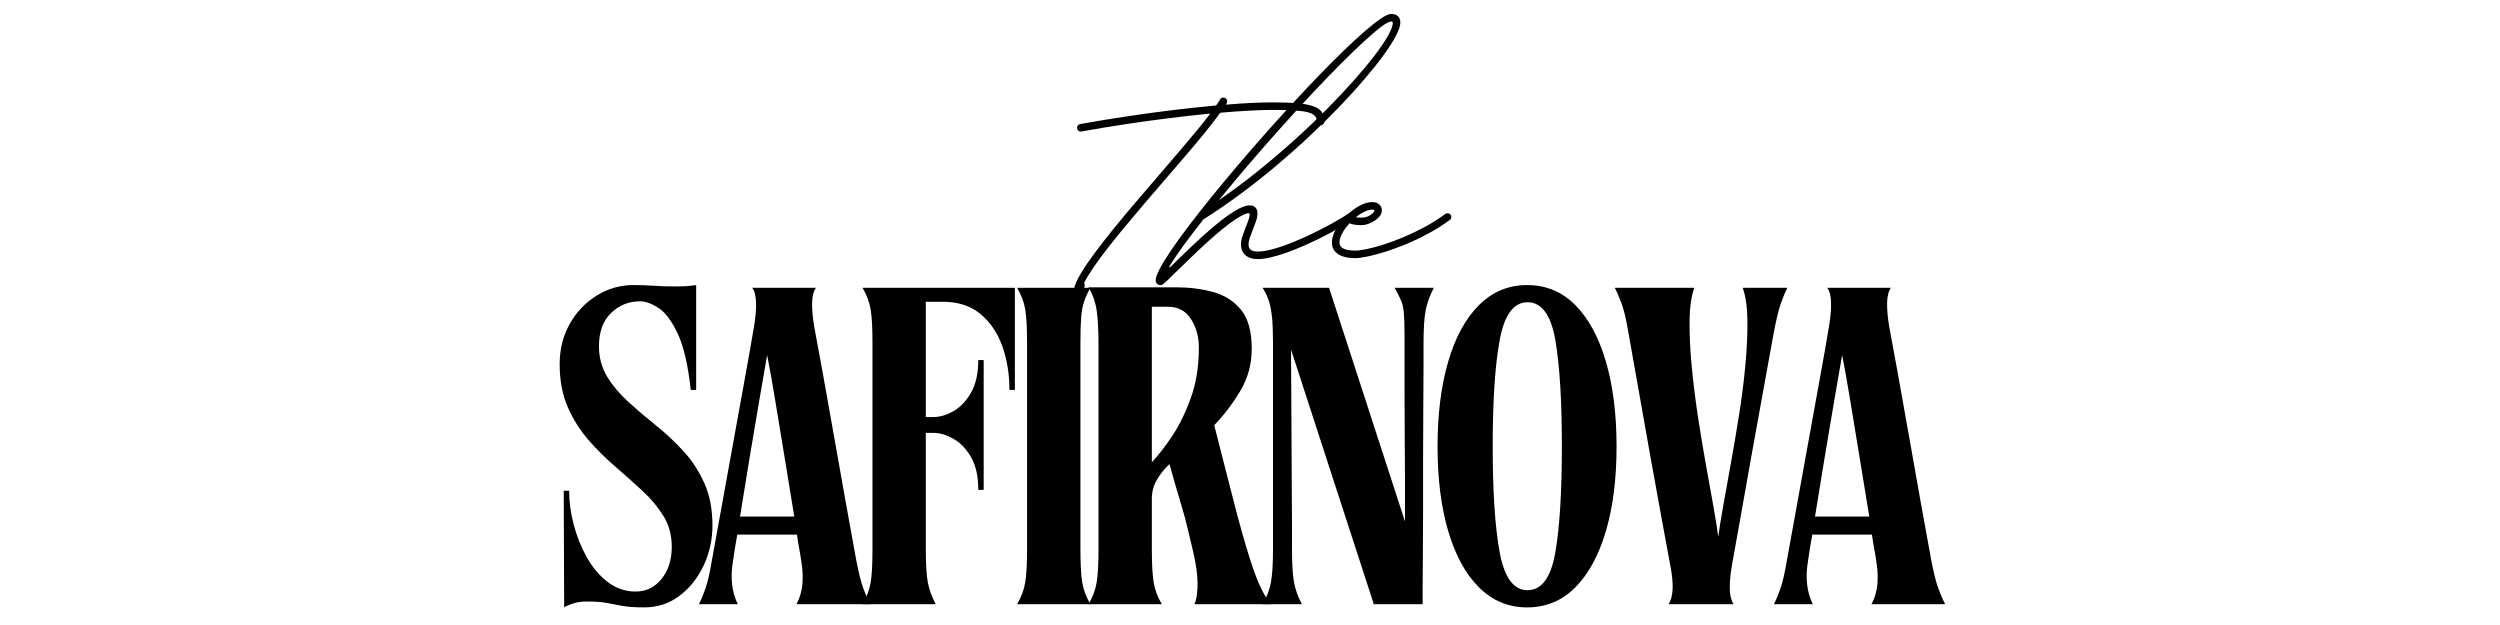 <svg version="1.0" preserveAspectRatio="xMidYMid meet" height="500" viewBox="0 0 1500 375" zoomAndPan="magnify" width="2000" xmlns:xlink="http://www.w3.org/1999/xlink" xmlns="http://www.w3.org/2000/svg"><defs><g></g><clipPath id="55cd8b314d"><path clip-rule="nonzero" d="M 0.32 169 L 843.199 169 L 843.199 375 L 0.32 375 Z M 0.32 169"></path></clipPath><clipPath id="fc38cb8070"><rect height="206" y="0" width="844" x="0"></rect></clipPath><clipPath id="47c3da0fb4"><rect height="273" y="0" width="240" x="0"></rect></clipPath><clipPath id="e654249141"><rect height="375" y="0" width="844" x="0"></rect></clipPath></defs><g transform="matrix(1, 0, 0, 1, 328, 0)"><g clip-path="url(#e654249141)"><g clip-path="url(#55cd8b314d)"><g transform="matrix(1, 0, 0, 1, -0, 169)"><g clip-path="url(#fc38cb8070)"><g fill-opacity="1" fill="#000000"><g transform="translate(2.092, 193.526)"><g><path d="M 72.969 -34.453 C 72.969 -41.316 71.336 -47.414 68.078 -52.75 C 64.828 -58.082 60.625 -63.145 55.469 -67.938 C 50.312 -72.727 44.883 -77.566 39.188 -82.453 C 33.5 -87.336 28.117 -92.672 23.047 -98.453 C 17.984 -104.242 13.828 -110.844 10.578 -118.25 C 7.328 -125.664 5.703 -134.258 5.703 -144.031 C 5.703 -152.883 7.688 -160.883 11.656 -168.031 C 15.633 -175.176 21.016 -180.867 27.797 -185.109 C 34.578 -189.359 41.945 -191.484 49.906 -191.484 C 54.426 -191.484 58.539 -191.348 62.25 -191.078 C 65.957 -190.805 69.531 -190.672 72.969 -190.672 C 76.938 -190.672 79.734 -190.719 81.359 -190.812 C 82.992 -190.906 85.078 -191.129 87.609 -191.484 L 87.609 -128.562 L 84.359 -128.562 C 82.723 -143.57 80.098 -154.875 76.484 -162.469 C 72.867 -170.062 69.023 -175.172 64.953 -177.797 C 60.891 -180.422 57.227 -181.734 53.969 -181.734 C 47.102 -181.734 41.273 -179.379 36.484 -174.672 C 31.691 -169.973 29.297 -163.375 29.297 -154.875 C 29.297 -148 30.922 -141.895 34.172 -136.562 C 37.43 -131.227 41.633 -126.207 46.781 -121.5 C 51.938 -116.801 57.453 -112.102 63.328 -107.406 C 69.203 -102.707 74.719 -97.555 79.875 -91.953 C 85.031 -86.348 89.234 -79.926 92.484 -72.688 C 95.742 -65.457 97.375 -56.957 97.375 -47.188 C 97.375 -38.695 95.609 -30.695 92.078 -23.188 C 88.555 -15.688 83.719 -9.629 77.562 -5.016 C 71.414 -0.398 64.367 1.906 56.422 1.906 C 50.816 1.906 46.336 1.586 42.984 0.953 C 39.641 0.316 36.52 -0.27 33.625 -0.812 C 30.738 -1.352 26.852 -1.625 21.969 -1.625 C 18.352 -1.625 15.188 -1.082 12.469 0 C 9.758 1.082 8.406 1.719 8.406 1.906 L 8.141 -68.078 L 11.391 -68.078 C 11.391 -61.566 12.289 -54.832 14.094 -47.875 C 15.906 -40.914 18.531 -34.359 21.969 -28.203 C 25.406 -22.055 29.609 -17.082 34.578 -13.281 C 39.555 -9.488 45.117 -7.594 51.266 -7.594 C 57.586 -7.594 62.785 -10.125 66.859 -15.188 C 70.93 -20.25 72.969 -26.672 72.969 -34.453 Z M 72.969 -34.453"></path></g></g></g><g fill-opacity="1" fill="#000000"><g transform="translate(88.344, 193.526)"><g><path d="M 2.984 0 C 4.242 -2.352 5.551 -5.473 6.906 -9.359 C 8.27 -13.242 9.582 -18.984 10.844 -26.578 C 12.832 -37.609 15.004 -49.586 17.359 -62.516 C 19.711 -75.441 22.062 -88.414 24.406 -101.438 C 26.758 -114.457 28.973 -126.66 31.047 -138.047 C 33.129 -149.441 34.805 -159.031 36.078 -166.812 C 36.984 -172.238 37.391 -176.938 37.297 -180.906 C 37.203 -184.883 36.43 -187.867 34.984 -189.859 L 73.234 -189.859 C 71.785 -187.867 71.016 -184.883 70.922 -180.906 C 70.836 -176.938 71.242 -172.238 72.141 -166.812 C 73.586 -159.031 75.352 -149.441 77.438 -138.047 C 79.52 -126.66 81.691 -114.457 83.953 -101.438 C 86.211 -88.414 88.516 -75.441 90.859 -62.516 C 93.211 -49.586 95.383 -37.609 97.375 -26.578 C 98.82 -18.984 100.266 -13.242 101.703 -9.359 C 103.148 -5.473 104.508 -2.352 105.781 0 L 61.562 0 C 63.551 -3.801 64.727 -7.82 65.094 -12.062 C 65.457 -16.312 65.273 -20.609 64.547 -24.953 C 64.191 -27.66 63.742 -30.414 63.203 -33.219 C 62.66 -36.031 62.207 -38.879 61.844 -41.766 L 26.031 -41.766 C 25.488 -38.879 24.992 -36.031 24.547 -33.219 C 24.098 -30.414 23.691 -27.66 23.328 -24.953 C 22.598 -20.609 22.457 -16.312 22.906 -12.062 C 23.363 -7.82 24.5 -3.801 26.312 0 Z M 27.672 -52.625 L 60.219 -52.625 C 58.227 -64.914 56.238 -77.07 54.25 -89.094 C 52.258 -101.125 50.406 -112.379 48.688 -122.859 C 46.969 -133.348 45.383 -142.211 43.938 -149.453 C 42.676 -142.211 41.141 -133.348 39.328 -122.859 C 37.516 -112.379 35.613 -101.125 33.625 -89.094 C 31.645 -77.07 29.66 -64.914 27.672 -52.625 Z M 27.672 -52.625"></path></g></g></g><g fill-opacity="1" fill="#000000"><g transform="translate(183.005, 193.526)"><g><path d="M 6.516 0 C 9.047 -4.344 10.672 -8.68 11.391 -13.016 C 12.117 -17.359 12.484 -24.051 12.484 -33.094 L 12.484 -156.766 C 12.484 -165.805 12.117 -172.5 11.391 -176.844 C 10.672 -181.188 9.047 -185.523 6.516 -189.859 L 97.922 -189.859 L 97.922 -128.562 L 94.656 -128.562 C 94.656 -137.969 93.254 -146.645 90.453 -154.594 C 87.648 -162.551 83.312 -169.016 77.438 -173.984 C 71.562 -178.961 64.016 -181.453 54.797 -181.453 L 44.484 -181.453 L 44.484 -112.297 L 49.094 -112.297 C 52.895 -112.297 56.875 -113.469 61.031 -115.812 C 65.188 -118.164 68.711 -121.875 71.609 -126.938 C 74.504 -132 75.953 -138.508 75.953 -146.469 L 79.203 -146.469 L 79.203 -68.625 L 75.953 -68.625 C 75.953 -76.758 74.504 -83.312 71.609 -88.281 C 68.711 -93.258 65.188 -96.922 61.031 -99.266 C 56.875 -101.617 52.895 -102.797 49.094 -102.797 L 44.484 -102.797 L 44.484 -33.094 C 44.484 -24.051 44.891 -17.359 45.703 -13.016 C 46.516 -8.68 48.098 -4.344 50.453 0 Z M 6.516 0"></path></g></g></g><g fill-opacity="1" fill="#000000"><g transform="translate(276.039, 193.526)"><g><path d="M 6.234 0 C 8.766 -4.344 10.391 -8.727 11.109 -13.156 C 11.836 -17.582 12.203 -24.316 12.203 -33.359 L 12.203 -156.766 C 12.203 -165.805 11.836 -172.5 11.109 -176.844 C 10.391 -181.188 8.766 -185.523 6.234 -189.859 L 50.172 -189.859 C 48.547 -186.973 47.281 -184.172 46.375 -181.453 C 45.477 -178.742 44.895 -175.488 44.625 -171.688 C 44.352 -167.895 44.219 -162.922 44.219 -156.766 L 44.219 -33.359 C 44.219 -24.316 44.578 -17.582 45.297 -13.156 C 46.016 -8.727 47.641 -4.344 50.172 0 Z M 6.234 0"></path></g></g></g><g fill-opacity="1" fill="#000000"><g transform="translate(318.623, 193.526)"><g><path d="M 6.516 0 C 9.047 -4.344 10.672 -8.727 11.391 -13.156 C 12.117 -17.582 12.484 -24.316 12.484 -33.359 L 12.484 -155.141 C 12.484 -164.18 12.117 -171.188 11.391 -176.156 C 10.672 -181.133 9.047 -185.797 6.516 -190.141 C 11.211 -190.141 16.723 -190.141 23.047 -190.141 C 29.379 -190.141 35.754 -190.141 42.172 -190.141 C 48.598 -190.141 54.25 -190.141 59.125 -190.141 C 67.082 -190.141 74.492 -189.188 81.359 -187.281 C 88.234 -185.383 93.797 -181.812 98.047 -176.562 C 102.297 -171.32 104.422 -163.551 104.422 -153.25 C 104.422 -144.031 102.113 -135.578 97.5 -127.891 C 92.895 -120.203 87.695 -113.375 81.906 -107.406 C 84.625 -96.562 87.156 -86.66 89.5 -77.703 C 91.852 -68.754 93.938 -60.664 95.75 -53.438 C 99.727 -38.602 103.16 -27.16 106.047 -19.109 C 108.941 -11.066 112.195 -4.695 115.812 0 L 69.984 0 C 71.066 -1.988 71.695 -5.332 71.875 -10.031 C 72.051 -14.738 71.598 -19.895 70.516 -25.5 C 70.16 -27.488 69.617 -30.02 68.891 -33.094 C 68.172 -36.164 67.359 -39.598 66.453 -43.391 C 65.18 -49.004 63.551 -55.062 61.562 -61.562 C 59.582 -68.07 57.414 -75.578 55.062 -84.078 C 51.988 -81.191 49.457 -78.031 47.469 -74.594 C 45.477 -71.156 44.484 -67.359 44.484 -63.203 L 44.484 -33.359 C 44.484 -24.316 44.844 -17.582 45.562 -13.156 C 46.289 -8.727 47.922 -4.344 50.453 0 Z M 54.25 -178.469 L 44.484 -178.469 L 44.484 -85.172 C 48.098 -88.961 52.07 -94.066 56.406 -100.484 C 60.75 -106.91 64.547 -114.598 67.797 -123.547 C 71.055 -132.492 72.688 -142.664 72.688 -154.062 C 72.688 -160.57 71.102 -166.266 67.938 -171.141 C 64.781 -176.023 60.219 -178.469 54.25 -178.469 Z M 54.25 -178.469"></path></g></g></g><g fill-opacity="1" fill="#000000"><g transform="translate(423.32, 193.526)"><g><path d="M 6.234 0 C 8.766 -4.344 10.438 -8.727 11.25 -13.156 C 12.07 -17.582 12.484 -24.316 12.484 -33.359 L 12.484 -156.766 C 12.484 -162.922 12.301 -167.895 11.938 -171.688 C 11.57 -175.488 10.984 -178.742 10.172 -181.453 C 9.359 -184.172 8.047 -186.973 6.234 -189.859 L 46.109 -189.859 L 91.672 -49.641 C 91.672 -49.641 91.672 -51.898 91.672 -56.422 C 91.672 -60.941 91.672 -66.906 91.672 -74.312 C 91.672 -81.727 91.625 -89.773 91.531 -98.453 C 91.445 -107.141 91.406 -115.688 91.406 -124.094 C 91.406 -132.5 91.406 -139.957 91.406 -146.469 C 91.406 -152.977 91.406 -157.77 91.406 -160.844 C 91.406 -166.988 91.27 -171.598 91 -174.672 C 90.727 -177.742 90.141 -180.32 89.234 -182.406 C 88.328 -184.488 87.062 -186.973 85.438 -189.859 L 109.031 -189.859 C 106.688 -185.523 105.062 -181.141 104.156 -176.703 C 103.25 -172.273 102.797 -165.539 102.797 -156.5 C 102.797 -153.969 102.797 -149.219 102.797 -142.25 C 102.797 -135.289 102.75 -127.066 102.656 -117.578 C 102.57 -108.086 102.531 -98.004 102.531 -87.328 C 102.531 -76.66 102.531 -66.172 102.531 -55.859 C 102.531 -45.555 102.484 -36.203 102.391 -27.797 C 102.297 -19.391 102.25 -12.656 102.25 -7.594 C 102.25 -2.531 102.25 0 102.25 0 L 72.969 0 L 23.328 -152.703 C 23.328 -152.703 23.328 -150.211 23.328 -145.234 C 23.328 -140.266 23.367 -133.801 23.453 -125.844 C 23.547 -117.895 23.594 -109.219 23.594 -99.812 C 23.594 -90.406 23.641 -81.227 23.734 -72.281 C 23.828 -63.332 23.875 -55.375 23.875 -48.406 C 23.875 -41.445 23.875 -36.43 23.875 -33.359 C 23.875 -24.316 24.281 -17.582 25.094 -13.156 C 25.906 -8.727 27.484 -4.344 29.828 0 Z M 6.234 0"></path></g></g></g><g fill-opacity="1" fill="#000000"><g transform="translate(524.762, 193.526)"><g><path d="M 63.469 1.906 C 52.258 1.906 42.629 -2.113 34.578 -10.156 C 26.535 -18.207 20.391 -29.469 16.141 -43.938 C 11.891 -58.406 9.766 -75.312 9.766 -94.656 C 9.766 -114.008 11.891 -130.961 16.141 -145.516 C 20.391 -160.066 26.535 -171.363 34.578 -179.406 C 42.629 -187.457 52.258 -191.484 63.469 -191.484 C 74.863 -191.484 84.535 -187.457 92.484 -179.406 C 100.441 -171.363 106.547 -160.066 110.797 -145.516 C 115.047 -130.961 117.172 -114.008 117.172 -94.656 C 117.172 -75.312 115.047 -58.406 110.797 -43.938 C 106.547 -29.469 100.441 -18.207 92.484 -10.156 C 84.535 -2.113 74.863 1.906 63.469 1.906 Z M 42.859 -94.656 C 42.859 -67.352 44.258 -46.148 47.062 -31.047 C 49.863 -15.953 55.422 -8.406 63.734 -8.406 C 72.234 -8.406 77.797 -15.953 80.422 -31.047 C 83.047 -46.148 84.359 -67.352 84.359 -94.656 C 84.359 -122.145 83.047 -143.438 80.422 -158.531 C 77.797 -173.633 72.234 -181.188 63.734 -181.188 C 55.422 -181.188 49.863 -173.633 47.062 -158.531 C 44.258 -143.438 42.859 -122.145 42.859 -94.656 Z M 42.859 -94.656"></path></g></g></g><g fill-opacity="1" fill="#000000"><g transform="translate(637.867, 193.526)"><g><path d="M 2.984 -189.859 L 50.719 -189.859 C 48.914 -184.797 47.969 -178.238 47.875 -170.188 C 47.781 -162.145 48.188 -153.242 49.094 -143.484 C 50 -133.723 51.219 -123.734 52.75 -113.516 C 54.289 -103.297 55.922 -93.438 57.641 -83.938 C 59.359 -74.445 60.895 -65.906 62.25 -58.312 C 63.602 -50.719 64.551 -44.75 65.094 -40.406 C 65.633 -44.75 66.582 -50.719 67.938 -58.312 C 69.301 -65.906 70.836 -74.445 72.547 -83.938 C 74.266 -93.438 75.938 -103.297 77.562 -113.516 C 79.195 -123.734 80.461 -133.723 81.359 -143.484 C 82.266 -153.242 82.672 -162.145 82.578 -170.188 C 82.492 -178.238 81.551 -184.797 79.75 -189.859 L 106.594 -189.859 C 105.332 -187.516 104.02 -184.395 102.656 -180.5 C 101.301 -176.613 99.898 -170.875 98.453 -163.281 C 96.461 -152.25 94.289 -140.27 91.938 -127.344 C 89.594 -114.414 87.242 -101.441 84.891 -88.422 C 82.547 -75.398 80.379 -63.191 78.391 -51.797 C 76.398 -40.41 74.68 -30.832 73.234 -23.062 C 72.328 -17.633 71.914 -12.973 72 -9.078 C 72.094 -5.191 72.863 -2.164 74.312 0 L 35.266 0 C 38.148 -4.344 38.508 -12.031 36.344 -23.062 C 34.895 -30.832 33.129 -40.41 31.047 -51.797 C 28.973 -63.191 26.758 -75.398 24.406 -88.422 C 22.062 -101.441 19.758 -114.414 17.5 -127.344 C 15.238 -140.27 13.113 -152.25 11.125 -163.281 C 9.852 -170.875 8.492 -176.613 7.047 -180.5 C 5.598 -184.395 4.242 -187.516 2.984 -189.859 Z M 2.984 -189.859"></path></g></g></g><g fill-opacity="1" fill="#000000"><g transform="translate(733.342, 193.526)"><g><path d="M 2.984 0 C 4.242 -2.352 5.551 -5.473 6.906 -9.359 C 8.27 -13.242 9.582 -18.984 10.844 -26.578 C 12.832 -37.609 15.004 -49.586 17.359 -62.516 C 19.711 -75.441 22.062 -88.414 24.406 -101.438 C 26.758 -114.457 28.973 -126.66 31.047 -138.047 C 33.129 -149.441 34.805 -159.031 36.078 -166.812 C 36.984 -172.238 37.391 -176.938 37.297 -180.906 C 37.203 -184.883 36.43 -187.867 34.984 -189.859 L 73.234 -189.859 C 71.785 -187.867 71.016 -184.883 70.922 -180.906 C 70.836 -176.938 71.242 -172.238 72.141 -166.812 C 73.586 -159.031 75.352 -149.441 77.438 -138.047 C 79.52 -126.66 81.691 -114.457 83.953 -101.438 C 86.211 -88.414 88.516 -75.441 90.859 -62.516 C 93.211 -49.586 95.383 -37.609 97.375 -26.578 C 98.82 -18.984 100.266 -13.242 101.703 -9.359 C 103.148 -5.473 104.508 -2.352 105.781 0 L 61.562 0 C 63.551 -3.801 64.727 -7.82 65.094 -12.062 C 65.457 -16.312 65.273 -20.609 64.547 -24.953 C 64.191 -27.66 63.742 -30.414 63.203 -33.219 C 62.66 -36.031 62.207 -38.879 61.844 -41.766 L 26.031 -41.766 C 25.488 -38.879 24.992 -36.031 24.547 -33.219 C 24.098 -30.414 23.691 -27.66 23.328 -24.953 C 22.598 -20.609 22.457 -16.312 22.906 -12.062 C 23.363 -7.82 24.5 -3.801 26.312 0 Z M 27.672 -52.625 L 60.219 -52.625 C 58.227 -64.914 56.238 -77.07 54.25 -89.094 C 52.258 -101.125 50.406 -112.379 48.688 -122.859 C 46.969 -133.348 45.383 -142.211 43.938 -149.453 C 42.676 -142.211 41.141 -133.348 39.328 -122.859 C 37.516 -112.379 35.613 -101.125 33.625 -89.094 C 31.645 -77.07 29.66 -64.914 27.672 -52.625 Z M 27.672 -52.625"></path></g></g></g></g></g></g><g transform="matrix(1, 0, 0, 1, 307, 0)"><g clip-path="url(#47c3da0fb4)"><g fill-opacity="1" fill="#000000"><g transform="translate(2.815, 153.444)"><g><path d="M 125.844 -92.016 C 131.832 -92.016 136.816 -91.836 140.797 -91.484 C 144.773 -91.129 147.938 -90.52 150.281 -89.656 C 152.633 -88.801 154.312 -87.629 155.312 -86.141 C 156.32 -84.648 156.828 -82.797 156.828 -80.578 C 156.828 -79.953 156.602 -79.414 156.156 -78.969 C 155.719 -78.531 155.188 -78.312 154.562 -78.312 C 153.938 -78.312 153.398 -78.531 152.953 -78.969 C 152.516 -79.414 152.297 -79.953 152.297 -80.578 C 152.297 -81.922 151.895 -83.039 151.094 -83.938 C 150.301 -84.844 148.922 -85.555 146.953 -86.078 C 144.984 -86.598 142.281 -86.961 138.844 -87.172 C 135.406 -87.391 131.07 -87.5 125.844 -87.5 C 121.938 -87.5 117.375 -87.359 112.156 -87.078 C 106.945 -86.805 101.219 -86.398 94.969 -85.859 C 94.551 -85.859 94.219 -85.672 93.969 -85.297 C 91.5 -81.898 88.523 -78.062 85.047 -73.781 C 81.566 -69.508 77.77 -64.973 73.656 -60.172 C 69.551 -55.379 65.32 -50.469 60.969 -45.438 C 56.906 -40.707 52.828 -35.953 48.734 -31.172 C 44.648 -26.398 40.723 -21.738 36.953 -17.188 C 33.18 -12.645 29.691 -8.305 26.484 -4.172 C 23.285 -0.047 20.488 3.766 18.094 7.266 C 15.707 10.766 13.891 13.812 12.641 16.406 C 13.016 16.82 13.098 17.535 12.891 18.547 C 12.254 21.641 11.375 23.609 10.25 24.453 C 9.445 24.953 8.625 25.016 7.781 24.641 C 6.945 24.266 6.488 23.613 6.406 22.688 C 6.363 22.312 6.363 21.836 6.406 21.266 C 6.445 20.703 6.531 20.148 6.656 19.609 C 7.207 17.18 8.582 14.133 10.781 10.469 C 12.977 6.801 15.773 2.688 19.172 -1.875 C 22.566 -6.445 26.359 -11.312 30.547 -16.469 C 34.734 -21.625 39.141 -26.906 43.766 -32.312 C 48.398 -37.719 53.004 -43.082 57.578 -48.406 C 61.473 -52.969 65.266 -57.395 68.953 -61.688 C 72.641 -65.988 76.102 -70.086 79.344 -73.984 C 82.594 -77.879 85.457 -81.461 87.938 -84.734 C 88.227 -85.109 88.125 -85.273 87.625 -85.234 C 80.332 -84.516 72.535 -83.641 64.234 -82.609 C 55.941 -81.586 47.332 -80.406 38.406 -79.062 C 29.477 -77.727 20.363 -76.223 11.062 -74.547 L 10.688 -74.484 C 10.062 -74.484 9.523 -74.703 9.078 -75.141 C 8.641 -75.578 8.422 -76.113 8.422 -76.75 C 8.422 -77.332 8.598 -77.832 8.953 -78.25 C 9.305 -78.676 9.758 -78.93 10.312 -79.016 C 20.156 -80.773 29.832 -82.363 39.344 -83.781 C 48.852 -85.207 57.977 -86.441 66.719 -87.484 C 75.457 -88.535 83.617 -89.398 91.203 -90.078 C 91.66 -90.117 92.016 -90.328 92.266 -90.703 C 93.066 -91.828 93.738 -92.875 94.281 -93.844 C 94.695 -94.551 95.348 -94.906 96.234 -94.906 C 96.859 -94.906 97.391 -94.688 97.828 -94.25 C 98.273 -93.812 98.5 -93.281 98.5 -92.656 C 98.5 -92.27 98.395 -91.867 98.188 -91.453 L 98.047 -91.203 C 97.879 -90.953 97.805 -90.797 97.828 -90.734 C 97.848 -90.672 98.008 -90.66 98.312 -90.703 C 103.719 -91.16 108.742 -91.492 113.391 -91.703 C 118.047 -91.91 122.195 -92.016 125.844 -92.016 Z M 125.844 -92.016"></path></g></g></g><g fill-opacity="1" fill="#000000"><g transform="translate(78.676, 153.444)"><g><path d="M 96.484 -25.516 C 97.066 -25.516 97.586 -25.285 98.047 -24.828 C 98.516 -24.367 98.75 -23.844 98.75 -23.25 C 98.75 -22.457 98.41 -21.832 97.734 -21.375 C 95.223 -19.781 92.395 -18.094 89.25 -16.312 C 86.113 -14.531 82.805 -12.77 79.328 -11.031 C 75.848 -9.289 72.328 -7.633 68.766 -6.062 C 65.203 -4.488 61.723 -3.094 58.328 -1.875 C 54.93 -0.664 51.754 0.281 48.797 0.969 C 45.848 1.664 43.266 2.016 41.047 2.016 C 37.859 2.016 35.375 1.238 33.594 -0.312 C 31.812 -1.863 30.922 -4.02 30.922 -6.781 C 30.922 -8.375 31.234 -10.094 31.859 -11.938 C 32.492 -13.781 33.145 -15.539 33.812 -17.219 C 34.363 -18.562 34.848 -19.816 35.266 -20.984 C 35.68 -22.16 35.973 -23.273 36.141 -24.328 C 36.223 -24.785 36.148 -25.117 35.922 -25.328 C 35.691 -25.535 35.367 -25.598 34.953 -25.516 C 32.305 -24.891 28.438 -22.648 23.344 -18.797 C 18.258 -14.941 12.258 -9.742 5.344 -3.203 C 3.375 -1.316 1.469 0.504 -0.375 2.266 C -2.219 4.023 -3.938 5.703 -5.531 7.297 C -5.945 7.711 -6.363 8.109 -6.781 8.484 C -7.207 8.859 -7.609 9.234 -7.984 9.609 C -10.242 11.879 -11.977 13.586 -13.188 14.734 C -14.406 15.891 -15.297 16.664 -15.859 17.062 C -16.43 17.457 -16.945 17.656 -17.406 17.656 C -18.207 17.656 -18.891 17.375 -19.453 16.812 C -20.016 16.25 -20.297 15.566 -20.297 14.766 C -20.297 13.266 -19.477 10.961 -17.844 7.859 C -16.219 4.754 -13.926 1.023 -10.969 -3.328 C -8.008 -7.691 -4.52 -12.52 -0.5 -17.812 C 3.52 -23.113 7.938 -28.738 12.75 -34.688 C 17.57 -40.645 22.645 -46.766 27.969 -53.047 C 33.289 -59.336 38.738 -65.633 44.312 -71.938 C 49.883 -78.238 55.445 -84.406 61 -90.438 C 66.551 -96.477 71.957 -102.223 77.219 -107.672 C 82.477 -113.117 87.453 -118.113 92.141 -122.656 C 96.836 -127.207 101.113 -131.16 104.969 -134.516 C 108.82 -137.867 112.117 -140.469 114.859 -142.312 C 117.609 -144.156 119.656 -145.078 121 -145.078 C 122.758 -145.078 124.117 -144.625 125.078 -143.719 C 126.047 -142.82 126.531 -141.535 126.531 -139.859 C 126.531 -138.016 125.68 -135.445 123.984 -132.156 C 122.285 -128.863 119.844 -125.016 116.656 -120.609 C 113.469 -116.211 109.645 -111.395 105.188 -106.156 C 100.727 -100.926 95.742 -95.438 90.234 -89.688 C 84.723 -83.945 78.789 -78.094 72.438 -72.125 C 66.094 -66.156 59.43 -60.223 52.453 -54.328 C 45.473 -48.441 38.273 -42.742 30.859 -37.234 C 23.441 -31.723 15.922 -26.562 8.297 -21.75 C 3.734 -15.926 -0.242 -10.688 -3.641 -6.031 C -7.035 -1.383 -9.738 2.594 -11.75 5.906 C -12.164 6.582 -12.27 6.941 -12.062 6.984 C -11.852 7.023 -11.539 6.832 -11.125 6.406 C -9.281 4.602 -7.219 2.594 -4.938 0.375 C -2.656 -1.844 -0.273 -4.125 2.203 -6.469 C 10.703 -14.477 17.75 -20.441 23.344 -24.359 C 28.938 -28.273 33.223 -30.234 36.203 -30.234 C 37.629 -30.234 38.75 -29.801 39.562 -28.938 C 40.383 -28.082 40.797 -26.922 40.797 -25.453 C 40.797 -23.941 40.488 -22.316 39.875 -20.578 C 39.27 -18.848 38.633 -17.145 37.969 -15.469 C 37.289 -13.789 36.703 -12.219 36.203 -10.75 C 35.703 -9.281 35.453 -7.957 35.453 -6.781 C 35.453 -5.32 35.898 -4.242 36.797 -3.547 C 37.703 -2.859 39.117 -2.516 41.047 -2.516 C 43.098 -2.516 45.516 -2.848 48.297 -3.516 C 51.086 -4.191 54.098 -5.113 57.328 -6.281 C 60.555 -7.457 63.875 -8.801 67.281 -10.312 C 70.695 -11.82 74.082 -13.422 77.438 -15.109 C 80.789 -16.805 83.992 -18.516 87.047 -20.234 C 90.109 -21.953 92.852 -23.609 95.281 -25.203 C 95.789 -25.41 96.191 -25.516 96.484 -25.516 Z M 121 -140.547 C 119.863 -140.547 117.891 -139.5 115.078 -137.406 C 112.273 -135.312 108.781 -132.332 104.594 -128.469 C 100.406 -124.613 95.703 -120.066 90.484 -114.828 C 85.266 -109.598 79.688 -103.816 73.75 -97.484 C 67.82 -91.16 61.695 -84.469 55.375 -77.406 C 49.051 -70.344 42.691 -63.094 36.297 -55.656 C 29.91 -48.219 23.656 -40.75 17.531 -33.25 C 25.5 -38.738 33.266 -44.52 40.828 -50.594 C 48.391 -56.676 55.633 -62.836 62.562 -69.078 C 69.5 -75.316 75.984 -81.473 82.016 -87.547 C 88.055 -93.629 93.523 -99.426 98.422 -104.938 C 103.328 -110.445 107.539 -115.504 111.062 -120.109 C 114.582 -124.723 117.285 -128.719 119.172 -132.094 C 121.055 -135.469 122 -137.992 122 -139.672 C 122 -140.254 121.664 -140.547 121 -140.547 Z M 121 -140.547"></path></g></g></g><g fill-opacity="1" fill="#000000"><g transform="translate(168.677, 153.444)"><g><path d="M 64.859 -25.516 C 65.492 -25.516 66.031 -25.297 66.469 -24.859 C 66.906 -24.422 67.125 -23.883 67.125 -23.25 C 67.125 -22.457 66.812 -21.852 66.188 -21.438 C 62.164 -18.5 57.91 -15.816 53.422 -13.391 C 48.941 -10.961 44.477 -8.828 40.031 -6.984 C 35.594 -5.141 31.383 -3.598 27.406 -2.359 C 23.426 -1.117 19.883 -0.176 16.781 0.469 C 13.676 1.125 11.242 1.453 9.484 1.453 C 5.047 1.453 1.602 0.633 -0.844 -1 C -3.301 -2.633 -4.531 -4.941 -4.531 -7.922 C -4.531 -9.891 -4.016 -11.984 -2.984 -14.203 C -1.961 -16.422 -0.594 -18.586 1.125 -20.703 C 2.844 -22.828 4.758 -24.758 6.875 -26.5 C 9 -28.238 11.16 -29.617 13.359 -30.641 C 15.555 -31.672 17.641 -32.188 19.609 -32.188 C 21.367 -32.188 22.781 -31.723 23.844 -30.797 C 24.914 -29.879 25.453 -28.664 25.453 -27.156 C 25.453 -26.102 25.082 -25.062 24.344 -24.031 C 23.613 -23.008 22.629 -22.066 21.391 -21.203 C 20.16 -20.348 18.82 -19.66 17.375 -19.141 C 15.938 -18.617 14.484 -18.359 13.016 -18.359 C 10.117 -18.359 7.789 -18.734 6.031 -19.484 C 4.145 -17.43 2.664 -15.379 1.594 -13.328 C 0.531 -11.273 0 -9.473 0 -7.922 C 0 -4.691 3.16 -3.078 9.484 -3.078 C 11.117 -3.078 13.406 -3.379 16.344 -3.984 C 19.281 -4.598 22.633 -5.5 26.406 -6.688 C 30.176 -7.883 34.188 -9.375 38.438 -11.156 C 42.688 -12.938 46.957 -14.988 51.25 -17.312 C 55.551 -19.645 59.648 -22.234 63.547 -25.078 C 63.879 -25.367 64.316 -25.516 64.859 -25.516 Z M 20.938 -27.156 C 20.938 -27.32 20.859 -27.445 20.703 -27.531 C 20.555 -27.613 20.191 -27.656 19.609 -27.656 C 18.305 -27.656 16.797 -27.254 15.078 -26.453 C 13.367 -25.66 11.613 -24.531 9.812 -23.062 C 10.688 -22.938 11.754 -22.875 13.016 -22.875 C 14.609 -22.875 15.988 -23.133 17.156 -23.656 C 18.332 -24.188 19.254 -24.785 19.922 -25.453 C 20.598 -26.129 20.938 -26.695 20.938 -27.156 Z M 20.938 -27.156"></path></g></g></g></g></g></g></g></svg>